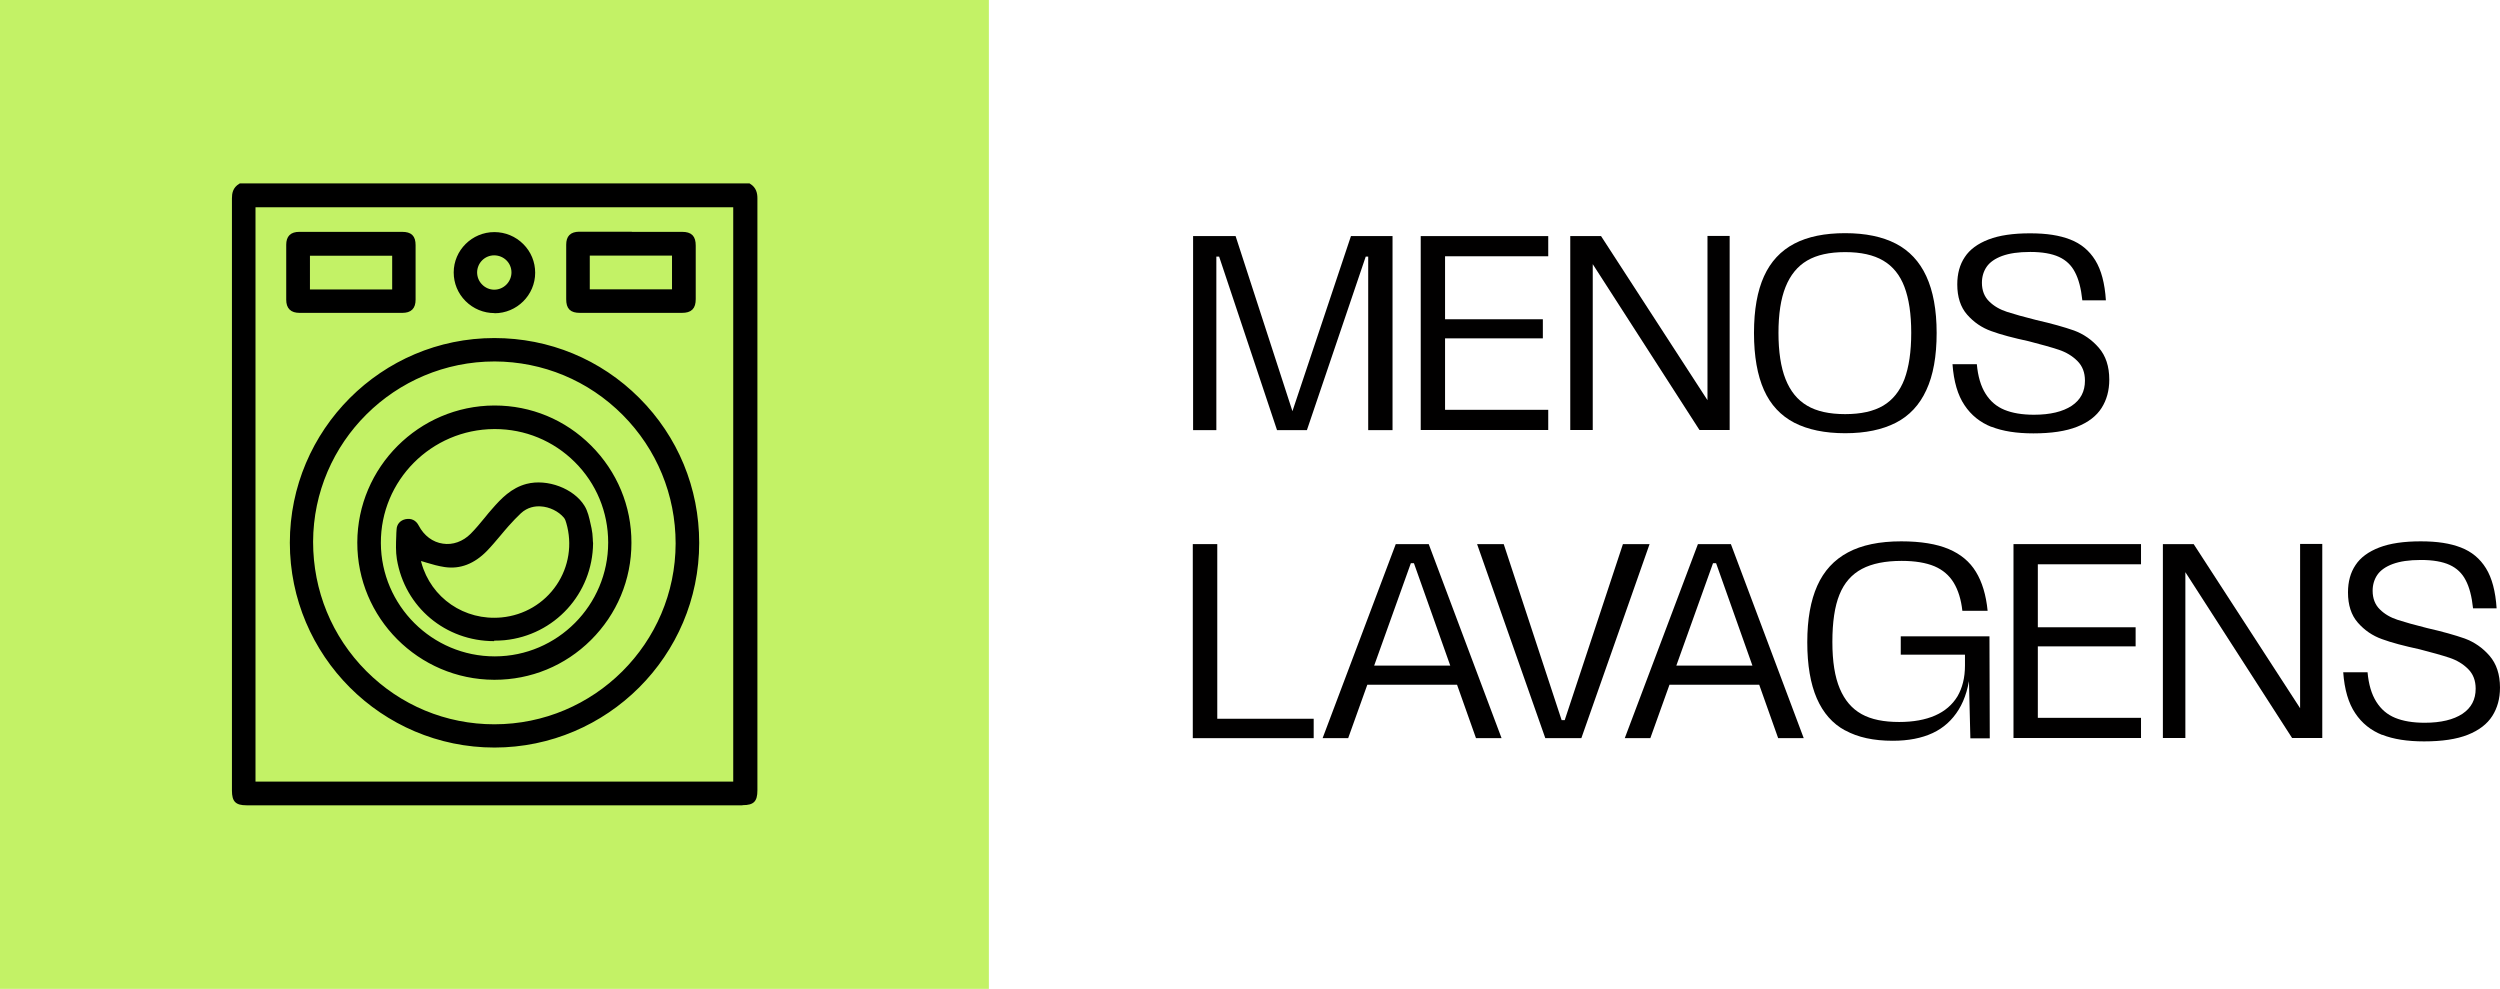 <svg viewBox="0 0 162.33 64.21" xmlns="http://www.w3.org/2000/svg" data-name="Camada 2" id="Camada_2">
  <defs>
    <style>
      .cls-1 {
        fill: #c3f266;
      }

      .cls-2 {
        stroke: #000;
        stroke-miterlimit: 10;
        stroke-width: .25px;
      }

      .cls-3 {
        fill: #010000;
      }
    </style>
  </defs>
  <g data-name="Camada 1" id="Camada_1-2">
    <g>
      <path d="M77.46,15.33h2.77l3.71,11.43h-.04l3.82-11.43h2.7v12.6h-1.58v-11.27h-.16l-3.82,11.27h-1.94l-3.76-11.27h-.18v11.27h-1.51v-12.6Z" class="cls-3"></path>
      <path d="M92.25,15.33h8.28v1.31h-6.7v4.09h6.35v1.24h-6.35v4.64h6.7v1.31h-8.28v-12.6Z" class="cls-3"></path>
      <path d="M101.96,15.33h2l7.27,11.21-.36.14v-11.36h1.44v12.6h-1.96l-7.24-11.25.31-.14v11.39h-1.46v-12.6Z" class="cls-3"></path>
      <path d="M116.51,27.45c-.88-.46-1.54-1.16-1.97-2.12-.43-.96-.65-2.2-.65-3.71s.22-2.73.65-3.68c.43-.95,1.09-1.66,1.97-2.12s1.98-.68,3.3-.68,2.42.23,3.29.68,1.54,1.16,1.98,2.12c.44.95.67,2.18.67,3.68s-.22,2.75-.67,3.71c-.44.96-1.1,1.67-1.98,2.12s-1.97.68-3.29.68-2.42-.23-3.3-.68ZM122.28,26.34c.62-.37,1.08-.94,1.38-1.72.29-.78.44-1.78.44-3.01s-.15-2.21-.44-2.98c-.29-.77-.75-1.34-1.38-1.71s-1.45-.55-2.47-.55-1.84.18-2.47.55-1.09.94-1.4,1.71c-.31.77-.46,1.77-.46,2.98s.15,2.23.46,3.01c.31.78.77,1.35,1.4,1.72.62.37,1.45.55,2.47.55s1.84-.18,2.47-.55Z" class="cls-3"></path>
      <path d="M129.31,27.72c-.73-.29-1.32-.76-1.75-1.41-.44-.65-.7-1.54-.78-2.66h1.58c.07.79.26,1.43.57,1.92.31.49.71.83,1.22,1.04s1.15.32,1.92.32c1.06,0,1.87-.2,2.45-.58.58-.39.86-.93.86-1.63,0-.53-.16-.95-.49-1.28s-.73-.57-1.21-.73c-.48-.16-1.13-.34-1.94-.55-1.01-.22-1.82-.43-2.44-.66-.62-.22-1.14-.58-1.57-1.07s-.64-1.15-.64-1.96c0-.7.16-1.29.49-1.78.32-.49.84-.87,1.54-1.14.7-.27,1.6-.4,2.69-.4s1.91.13,2.61.4c.7.27,1.24.72,1.63,1.35.39.63.62,1.5.69,2.6h-1.53c-.08-.77-.24-1.38-.48-1.83-.23-.45-.58-.78-1.04-.99s-1.08-.32-1.86-.32-1.36.09-1.83.26c-.46.17-.8.41-1,.7-.2.29-.31.64-.31,1.04,0,.5.16.91.47,1.21.31.31.7.53,1.16.68.46.15,1.1.33,1.9.53,1.01.23,1.82.46,2.45.68.62.23,1.16.6,1.61,1.12.45.52.68,1.21.68,2.07,0,.71-.17,1.32-.5,1.84-.33.52-.86.93-1.59,1.22-.73.29-1.68.43-2.84.43-1.08,0-1.99-.14-2.72-.43Z" class="cls-3"></path>
      <path d="M77.46,35.33h1.58v11.34h6.26v1.26h-7.85v-12.6Z" class="cls-3"></path>
      <path d="M90.65,35.33h2.12l4.73,12.6h-1.66l-4.03-11.36h-.2l-4.07,11.36h-1.66l4.75-12.6ZM88.55,43.22h6.34l.18,1.24h-6.71l.2-1.24Z" class="cls-3"></path>
      <path d="M95.91,35.33h1.73l3.76,11.43h.2l3.78-11.43h1.73l-4.43,12.6h-2.34l-4.43-12.6Z" class="cls-3"></path>
      <path d="M110.27,35.33h2.12l4.73,12.6h-1.66l-4.03-11.36h-.2l-4.07,11.36h-1.66l4.75-12.6ZM108.17,43.22h6.34l.18,1.24h-6.71l.2-1.24Z" class="cls-3"></path>
      <path d="M119.81,47.43c-.82-.44-1.43-1.14-1.84-2.08s-.62-2.16-.62-3.65.22-2.71.65-3.67c.43-.96,1.09-1.68,1.99-2.16.89-.48,2.05-.72,3.46-.72,1.27,0,2.3.17,3.08.5s1.37.82,1.77,1.48c.4.65.66,1.5.76,2.53h-1.64c-.08-.73-.27-1.34-.56-1.82-.29-.48-.71-.84-1.25-1.07-.55-.23-1.26-.35-2.13-.35-1.06,0-1.92.17-2.58.52s-1.15.9-1.46,1.67c-.31.76-.46,1.79-.46,3.07s.16,2.27.48,3.03c.32.76.79,1.31,1.42,1.66s1.44.51,2.44.51c.91,0,1.69-.14,2.33-.42.64-.28,1.12-.7,1.45-1.24.32-.55.49-1.21.49-2.01v-1.37l.56.67h-4.73v-1.19h5.76l.02,6.62h-1.26l-.11-4.45h.11c-.08,1.04-.34,1.91-.76,2.59-.42.68-.98,1.19-1.69,1.52s-1.57.5-2.59.5c-1.24,0-2.26-.22-3.08-.67Z" class="cls-3"></path>
      <path d="M130.74,35.33h8.28v1.31h-6.7v4.09h6.35v1.24h-6.35v4.64h6.7v1.31h-8.28v-12.6Z" class="cls-3"></path>
      <path d="M140.44,35.33h2l7.27,11.21-.36.14v-11.36h1.44v12.6h-1.96l-7.24-11.25.31-.14v11.39h-1.46v-12.6Z" class="cls-3"></path>
      <path d="M154.68,47.72c-.73-.29-1.32-.76-1.75-1.41-.44-.65-.7-1.54-.78-2.66h1.58c.07.79.26,1.43.57,1.92.31.49.71.83,1.22,1.04s1.15.32,1.92.32c1.06,0,1.87-.2,2.45-.58.58-.39.86-.93.86-1.63,0-.53-.16-.95-.49-1.28s-.73-.57-1.21-.73c-.48-.16-1.13-.34-1.94-.55-1.01-.22-1.82-.43-2.44-.66-.62-.22-1.14-.58-1.57-1.07s-.64-1.15-.64-1.96c0-.7.16-1.29.49-1.78.32-.49.84-.87,1.54-1.14.7-.27,1.6-.4,2.69-.4s1.91.13,2.61.4c.7.27,1.24.72,1.63,1.35.39.63.62,1.5.69,2.6h-1.53c-.08-.77-.24-1.38-.48-1.83-.23-.45-.58-.78-1.04-.99s-1.08-.32-1.86-.32-1.36.09-1.83.26c-.46.17-.8.41-1,.7-.2.29-.31.64-.31,1.04,0,.5.16.91.47,1.21.31.31.7.53,1.16.68.46.15,1.1.33,1.9.53,1.01.23,1.82.46,2.45.68.62.23,1.16.6,1.61,1.12.45.52.68,1.21.68,2.07,0,.71-.17,1.32-.5,1.84-.33.52-.86.93-1.59,1.22-.73.29-1.68.43-2.84.43-1.08,0-1.99-.14-2.72-.43Z" class="cls-3"></path>
    </g>
    <rect height="64.21" width="64.21" class="cls-1"></rect>
    <g>
      <g>
        <path d="M48.62,12.05c.32.19.42.47.42.84,0,12.81,0,25.63,0,38.44,0,.65-.18.84-.83.84-10.73,0-21.46,0-32.19,0-.65,0-.83-.18-.83-.84,0-12.81,0-25.63,0-38.44,0-.37.09-.65.42-.84h33.03ZM16.46,50.88h31.27V13.34h-31.27v37.54Z"></path>
        <path d="M48.2,52.29H16.01c-.71,0-.95-.24-.95-.96v-6.69c0-10.59,0-21.17,0-31.76,0-.31.05-.7.48-.95l.03-.02h33.1l.03.02c.42.25.48.64.48.95,0,11.53,0,23.06,0,34.6v3.84c0,.72-.24.96-.95.96ZM15.63,12.17c-.23.15-.33.36-.33.71,0,10.58,0,21.17,0,31.76v6.69c0,.58.12.71.7.71h32.19c.58,0,.7-.13.7-.71v-3.84c0-11.53,0-23.06,0-34.6,0-.36-.1-.56-.33-.71H15.63ZM47.86,51h-31.52V13.21h31.52v37.79ZM16.59,50.75h31.02V13.46h-31.02v37.29Z"></path>
      </g>
      <g>
        <path d="M32.09,22.08c7.29,0,13.19,5.89,13.18,13.18,0,7.25-5.92,13.16-13.18,13.16-7.26,0-13.16-5.91-13.16-13.17,0-7.27,5.89-13.16,13.16-13.17ZM32.13,23.34c-6.56,0-11.91,5.31-11.92,11.83-.01,6.6,5.32,11.97,11.9,11.97,6.53,0,11.9-5.34,11.91-11.86.01-6.59-5.31-11.93-11.88-11.94Z"></path>
        <path d="M32.11,48.54h0c-7.33,0-13.29-5.97-13.29-13.3,0-7.33,5.96-13.29,13.28-13.29h0c3.56,0,6.9,1.38,9.41,3.89,2.51,2.51,3.89,5.85,3.89,9.41,0,7.33-5.97,13.28-13.29,13.29ZM32.09,22.2c-7.19,0-13.03,5.85-13.03,13.04,0,7.19,5.85,13.04,13.04,13.05h0c7.19,0,13.04-5.85,13.04-13.04,0-3.49-1.35-6.77-3.82-9.23-2.46-2.46-5.74-3.82-9.23-3.82h0ZM32.11,47.27h0c-3.21,0-6.23-1.26-8.5-3.53-2.28-2.29-3.53-5.33-3.53-8.56.01-6.6,5.41-11.96,12.04-11.96h.01c3.21,0,6.23,1.26,8.5,3.54s3.51,5.31,3.51,8.53c-.01,6.61-5.4,11.99-12.02,11.99ZM32.12,23.47c-6.49,0-11.77,5.25-11.79,11.71,0,3.17,1.22,6.15,3.45,8.39,2.22,2.23,5.18,3.46,8.32,3.46h0c6.48,0,11.76-5.26,11.77-11.74,0-3.15-1.22-6.12-3.44-8.35-2.22-2.23-5.18-3.46-8.32-3.47h-.01Z"></path>
      </g>
      <path d="M22.8,15.18c1.1,0,2.21,0,3.31,0,.54,0,.75.21.75.74,0,1.18,0,2.36,0,3.54,0,.5-.23.73-.73.73-2.23,0-4.45,0-6.68,0-.5,0-.74-.23-.74-.73,0-1.19,0-2.38,0-3.57,0-.48.23-.71.72-.71,1.12,0,2.25,0,3.37,0ZM25.59,16.48h-5.59v2.44h5.59v-2.44Z" class="cls-2"></path>
      <path d="M40.98,15.18c1.1,0,2.21,0,3.31,0,.55,0,.76.22.76.77,0,1.16,0,2.32,0,3.47,0,.55-.22.77-.77.77-2.21,0-4.41,0-6.62,0-.56,0-.77-.21-.77-.76,0-1.18,0-2.36,0-3.54,0-.49.22-.71.71-.72,1.12,0,2.25,0,3.37,0ZM38.17,18.91h5.59v-2.44h-5.59v2.44Z" class="cls-2"></path>
      <g>
        <path d="M32.12,20.2c-1.39,0-2.54-1.14-2.53-2.52,0-1.38,1.13-2.49,2.51-2.5,1.4,0,2.54,1.13,2.53,2.51,0,1.37-1.14,2.5-2.51,2.51ZM32.09,16.45c-.68,0-1.22.54-1.23,1.23,0,.68.56,1.26,1.24,1.26.68,0,1.25-.57,1.25-1.25,0-.69-.56-1.24-1.26-1.23Z"></path>
        <path d="M32.11,20.33c-.71,0-1.38-.28-1.88-.78-.5-.5-.77-1.16-.77-1.86,0-1.44,1.19-2.62,2.64-2.62h0c.71,0,1.38.28,1.88.78.5.5.77,1.16.77,1.86,0,1.45-1.19,2.63-2.64,2.63h0ZM32.1,15.31h0c-1.31,0-2.38,1.07-2.39,2.37,0,.63.25,1.23.7,1.68.46.46,1.06.71,1.71.71h0c1.31,0,2.38-1.07,2.39-2.38,0-.63-.24-1.23-.69-1.68-.46-.46-1.06-.71-1.71-.71ZM32.11,19.06h0c-.37,0-.71-.15-.97-.41-.26-.26-.4-.61-.4-.97,0-.75.6-1.34,1.36-1.35h0c.77,0,1.37.59,1.38,1.36,0,.36-.14.71-.4.97-.26.26-.6.41-.97.41ZM32.09,16.58h0c-.61,0-1.1.49-1.11,1.1,0,.3.11.58.32.79.21.22.5.34.79.34h0c.3,0,.58-.12.79-.33s.33-.5.33-.79c0-.62-.5-1.11-1.13-1.11h0Z"></path>
      </g>
      <g>
        <path d="M40.88,35.25c0,4.86-3.95,8.79-8.8,8.77-4.86-.02-8.76-3.94-8.75-8.78.01-4.85,3.92-8.76,8.77-8.78,4.84-.02,8.79,3.94,8.79,8.79ZM32.09,27.74c-4.17.02-7.5,3.37-7.49,7.53.02,4.17,3.37,7.49,7.54,7.48,4.14-.01,7.48-3.36,7.47-7.51,0-4.16-3.37-7.51-7.52-7.5Z"></path>
        <path d="M32.12,44.14h-.04c-4.91-.02-8.89-4.02-8.88-8.91.01-4.89,4-8.88,8.89-8.9h.03c2.36,0,4.58.92,6.26,2.6,1.69,1.69,2.63,3.94,2.62,6.32h0c0,2.39-.94,4.63-2.63,6.31-1.68,1.67-3.9,2.58-6.26,2.58ZM32.13,26.58h-.03c-4.75.02-8.63,3.9-8.64,8.65-.01,4.75,3.86,8.64,8.63,8.66h.04c2.3,0,4.46-.89,6.08-2.51,1.64-1.63,2.55-3.81,2.55-6.13,0-2.32-.9-4.5-2.55-6.14-1.63-1.63-3.79-2.53-6.08-2.53ZM32.12,42.87c-4.2,0-7.62-3.41-7.64-7.61-.02-4.2,3.4-7.64,7.61-7.65v.12s0-.12,0-.12h.03c2.03,0,3.93.78,5.37,2.21,1.45,1.44,2.24,3.36,2.25,5.41,0,4.2-3.4,7.62-7.6,7.64h-.02ZM32.12,27.86h-.03c-4.08.02-7.38,3.34-7.36,7.4.02,4.06,3.33,7.36,7.39,7.36h.02c4.06-.01,7.35-3.33,7.35-7.39,0-1.98-.77-3.84-2.17-5.23-1.39-1.38-3.23-2.14-5.19-2.14Z"></path>
      </g>
      <g>
        <path d="M38.38,35.31c-.03,3.17-2.47,5.85-5.64,6.17-3.34.33-6.3-1.89-6.85-5.18-.1-.62-.04-1.26-.02-1.89,0-.29.19-.5.49-.56.32-.06.56.06.72.35.75,1.41,2.44,1.69,3.57.56.5-.5.93-1.08,1.4-1.62.6-.7,1.24-1.34,2.17-1.59,1.26-.33,2.95.26,3.62,1.37.25.41.33.94.44,1.42.07.31.07.64.1.96ZM27.18,36.27c.01.06.03.18.06.29.64,2.37,2.88,3.89,5.34,3.65,3.11-.31,5.17-3.31,4.31-6.29-.04-.14-.09-.28-.18-.39-.61-.73-2.03-1.19-2.98-.3-.28.27-.55.55-.81.84-.47.53-.91,1.1-1.4,1.61-.71.74-1.59,1.16-2.64,1.01-.57-.08-1.13-.28-1.69-.43Z"></path>
        <path d="M32.08,41.63c-3.14,0-5.79-2.19-6.31-5.32-.08-.5-.06-1.01-.04-1.51,0-.14.01-.27.02-.41.01-.35.24-.61.59-.68.37-.07.67.07.85.42.34.65.91,1.08,1.57,1.17.64.1,1.3-.14,1.8-.64.33-.33.63-.7.92-1.05.15-.19.31-.38.47-.56.59-.68,1.25-1.37,2.24-1.63,1.35-.35,3.07.3,3.76,1.42.22.35.31.78.4,1.19.02.09.04.18.06.27.05.23.07.46.08.68,0,.1.01.2.02.29h0c-.03,3.28-2.5,5.98-5.75,6.3-.23.02-.45.03-.67.03ZM26.52,33.95s-.09,0-.13.01c-.24.05-.38.21-.39.44,0,.14-.01.27-.02.41-.02.49-.04.99.03,1.46.53,3.22,3.42,5.4,6.71,5.07,3.12-.31,5.49-2.9,5.52-6.04,0-.1-.01-.2-.02-.3-.01-.22-.03-.44-.07-.64-.02-.09-.04-.18-.06-.27-.08-.39-.17-.79-.37-1.11-.62-1.02-2.25-1.63-3.48-1.31-.92.24-1.55.9-2.11,1.55-.16.18-.31.37-.46.55-.3.36-.6.73-.94,1.07-.56.56-1.29.82-2.01.71-.73-.11-1.37-.59-1.75-1.3-.11-.21-.25-.3-.45-.3ZM32.07,40.36c-2.3,0-4.34-1.52-4.95-3.77-.02-.09-.04-.18-.05-.25l-.05-.25.19.05c.18.05.35.1.53.15.38.11.77.22,1.15.28.93.13,1.78-.2,2.53-.98.3-.31.59-.66.87-.99.17-.21.35-.42.53-.62.29-.33.56-.6.82-.85.4-.37.9-.55,1.47-.52.64.04,1.31.36,1.7.83.1.12.16.29.2.43.42,1.45.18,2.99-.67,4.23-.85,1.26-2.22,2.07-3.75,2.22-.17.02-.35.03-.52.03ZM27.34,36.44s.01.06.02.09c.63,2.3,2.8,3.79,5.21,3.56,1.46-.14,2.76-.91,3.57-2.11.8-1.18,1.03-2.65.63-4.02-.03-.12-.08-.25-.15-.34-.35-.42-.94-.71-1.52-.74-.34-.02-.84.04-1.28.45-.25.24-.52.51-.8.83-.18.2-.35.41-.52.61-.28.33-.57.68-.88,1-.82.84-1.74,1.2-2.75,1.05-.4-.06-.8-.17-1.19-.29-.11-.03-.22-.06-.33-.1Z"></path>
      </g>
    </g>
  </g>
</svg>